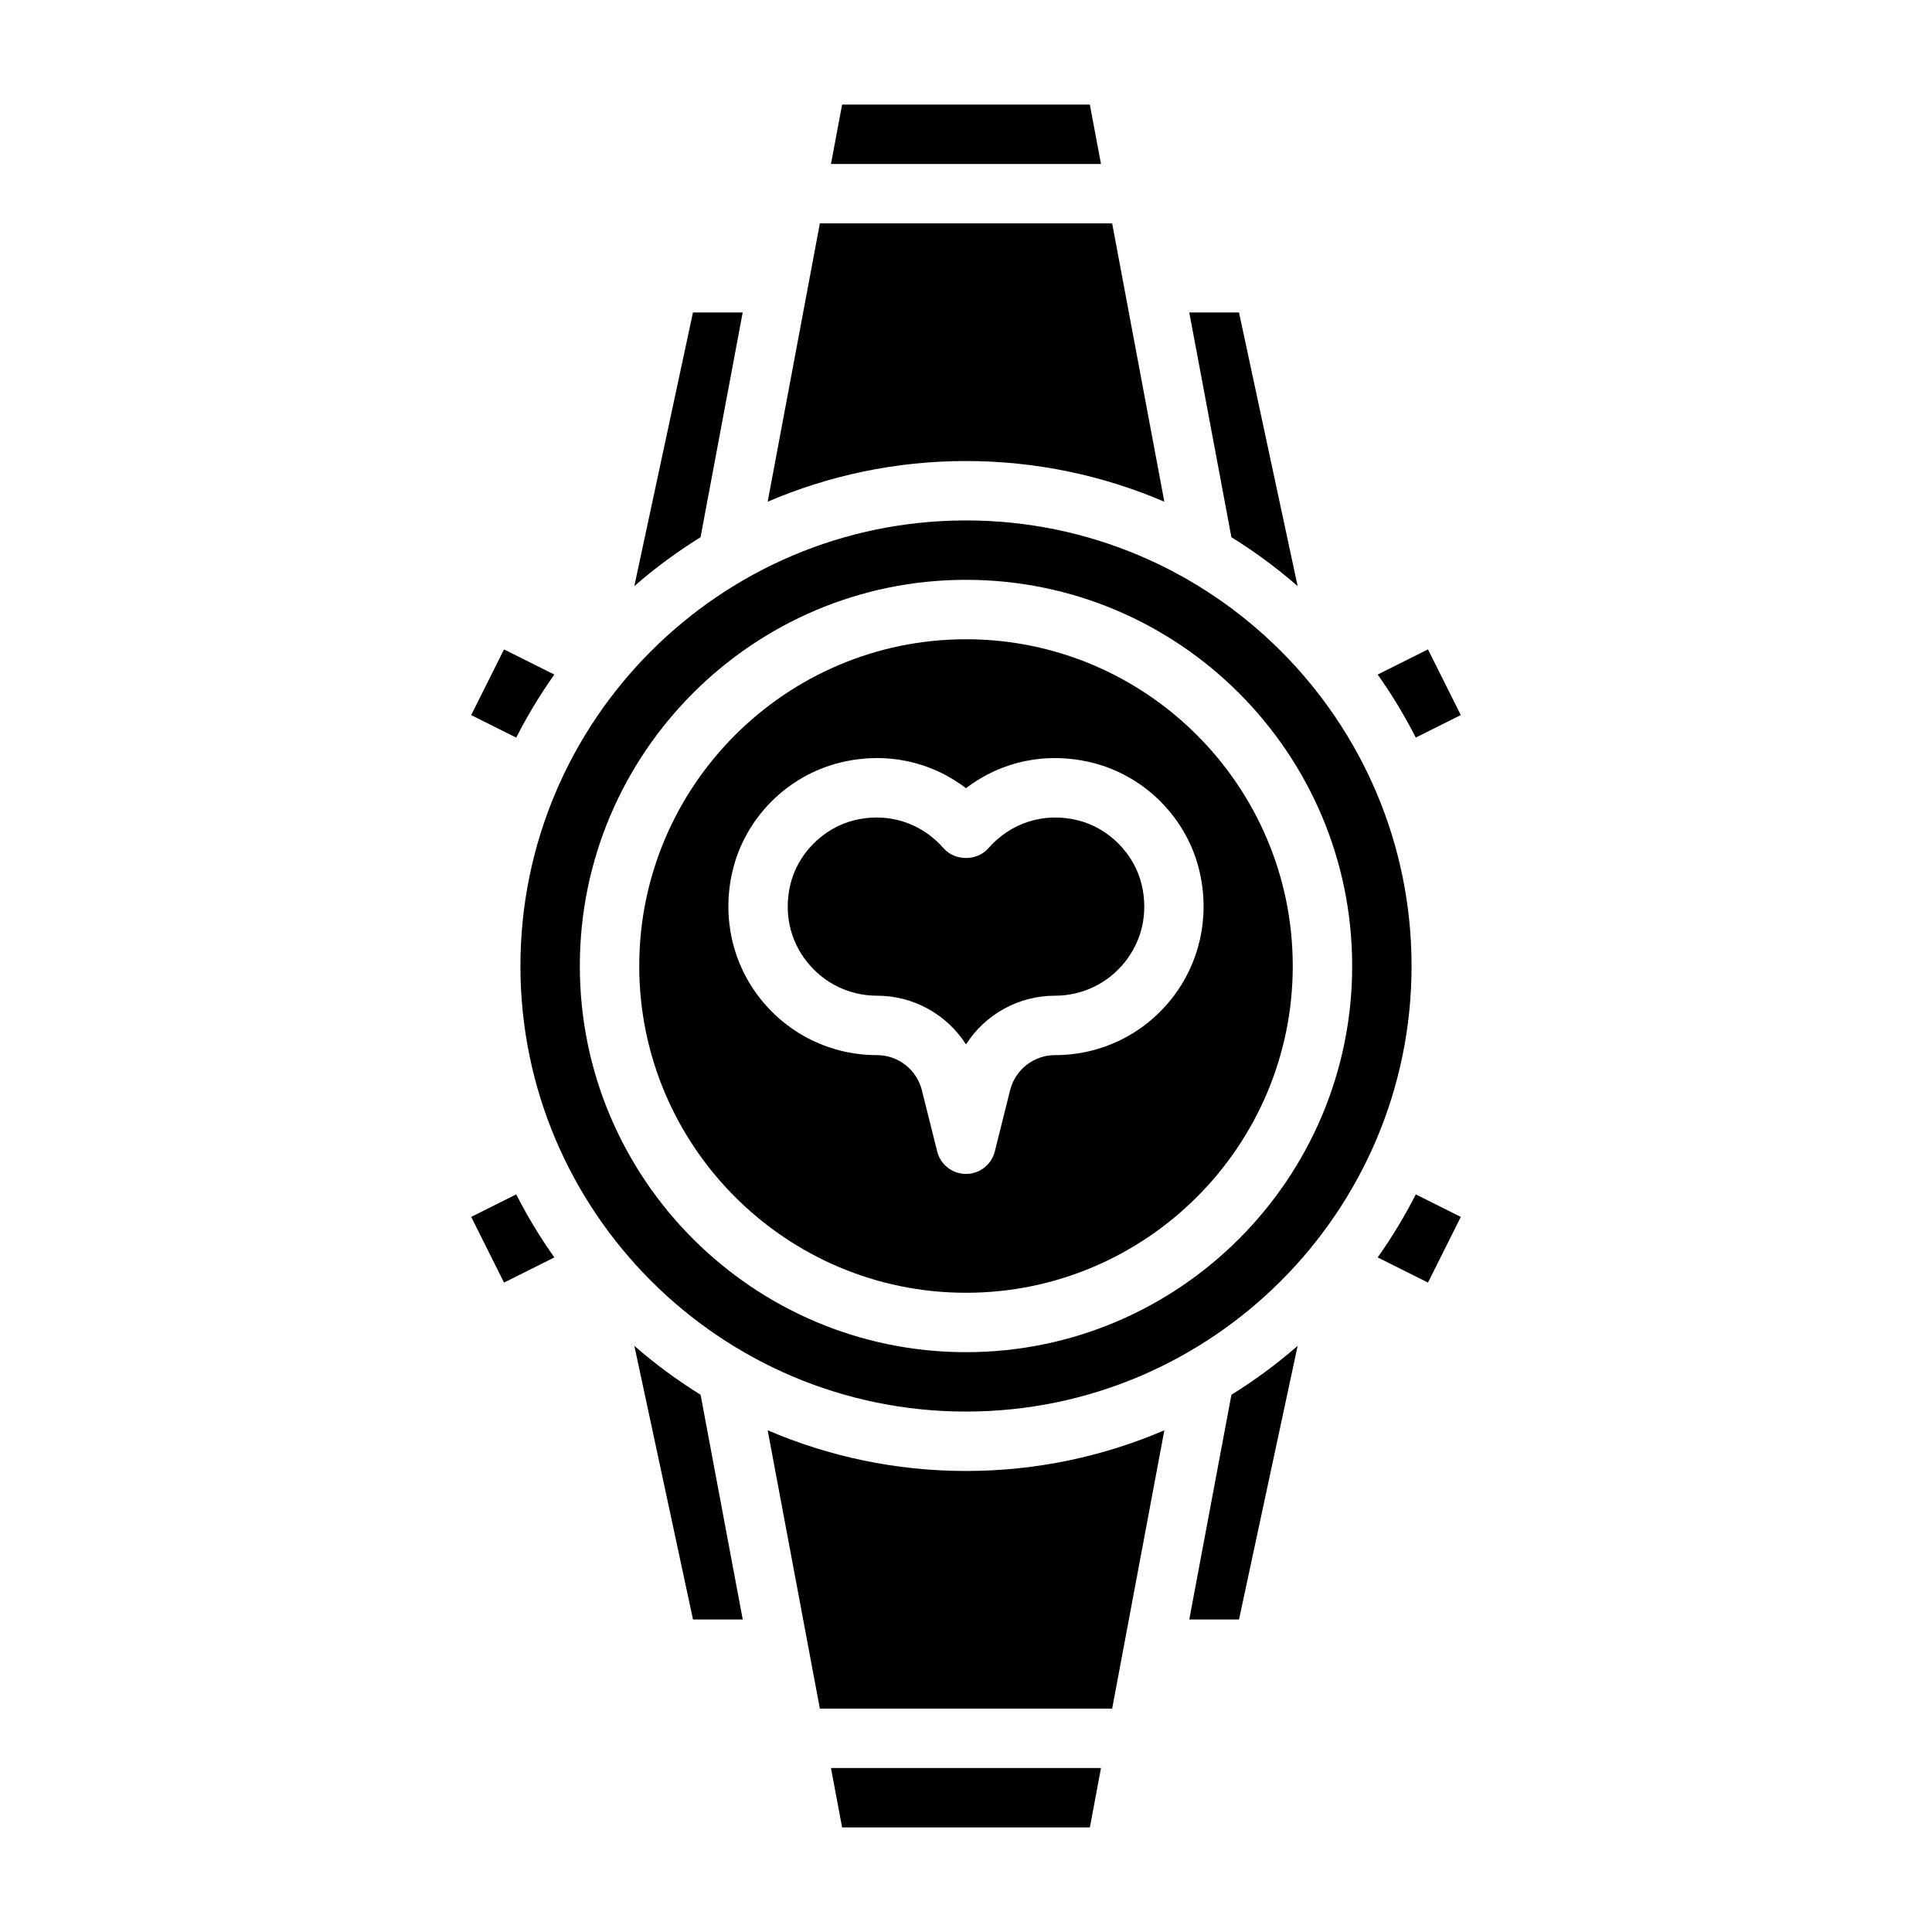<?xml version="1.0" encoding="UTF-8"?>
<!-- Uploaded to: ICON Repo, www.svgrepo.com, Generator: ICON Repo Mixer Tools -->
<svg fill="#000000" width="800px" height="800px" version="1.1" viewBox="144 144 512 512" xmlns="http://www.w3.org/2000/svg">
 <g>
  <path d="m432.82 171.71h-65.652l-2.953 15.742h71.559z"/>
  <path d="m487.89 299.33-15.539-72.52h-13.18l11.164 59.551c6.211 3.859 12.082 8.18 17.555 12.969z"/>
  <path d="m452.56 276.96-13.828-73.758h-77.461l-13.832 73.762c16.145-6.93 33.906-10.785 52.562-10.785s36.414 3.856 52.559 10.781z"/>
  <path d="m531.13 333.5-8.699-17.406-13.336 6.668c3.762 5.297 7.133 10.879 10.102 16.703z"/>
  <path d="m429.53 361.36c-8.855-2.148-17.656 0.645-23.609 7.445-2.992 3.426-8.863 3.426-11.855 0-4.629-5.289-10.988-8.156-17.75-8.156-1.93 0-3.891 0.227-5.856 0.707-8.32 2.023-15.176 8.965-17.059 17.27-1.668 7.383-0.07 14.609 4.512 20.34 4.523 5.66 11.254 8.902 18.473 8.902 9.777 0 18.578 5.023 23.617 12.91 5.039-7.887 13.84-12.91 23.617-12.91 7.219 0 13.949-3.242 18.469-8.895 4.582-5.738 6.188-12.957 4.512-20.34-1.887-8.316-8.742-15.25-17.07-17.273z"/>
  <path d="m340.82 226.81h-13.18l-15.539 72.516c5.481-4.785 11.344-9.109 17.555-12.965z"/>
  <path d="m400 313.41c-47.742 0-86.594 38.848-86.594 86.594 0 47.742 38.848 86.594 86.594 86.594 47.742 0 86.594-38.848 86.594-86.594-0.004-47.746-38.852-86.594-86.594-86.594zm54.387 95.402c-7.519 9.406-18.734 14.805-30.773 14.805-5.652 0-10.555 3.824-11.926 9.312l-4.055 16.215c-0.871 3.508-4.019 5.961-7.633 5.961s-6.762-2.457-7.637-5.961l-4.055-16.215c-1.371-5.484-6.273-9.312-11.926-9.312-12.035 0-23.254-5.398-30.773-14.809-7.519-9.414-10.273-21.68-7.559-33.652 3.219-14.219 14.484-25.633 28.703-29.086 11.918-2.898 23.883-0.355 33.242 6.816 9.359-7.172 21.316-9.715 33.242-6.816 14.219 3.449 25.48 14.871 28.703 29.086 2.719 11.969-0.039 24.23-7.555 33.656z"/>
  <path d="m400 281.92c-65.109 0-118.08 52.973-118.08 118.08s52.973 118.08 118.08 118.08 118.08-52.973 118.08-118.08c-0.004-65.109-52.973-118.08-118.08-118.08zm0 220.42c-56.426 0-102.34-45.91-102.34-102.34s45.91-102.34 102.34-102.34 102.34 45.91 102.34 102.34-45.91 102.34-102.34 102.34z"/>
  <path d="m459.17 573.18h13.18l15.539-72.516c-5.481 4.785-11.344 9.109-17.547 12.965z"/>
  <path d="m347.44 523.04 13.832 73.762h77.461l13.832-73.762c-16.148 6.926-33.906 10.785-52.562 10.785s-36.418-3.859-52.562-10.785z"/>
  <path d="m290.9 322.77-13.336-6.668-8.699 17.406 11.934 5.969c2.981-5.836 6.34-11.41 10.102-16.707z"/>
  <path d="m509.1 477.23 13.336 6.668 8.699-17.406-11.934-5.969c-2.977 5.836-6.34 11.41-10.102 16.707z"/>
  <path d="m367.17 628.29h65.652l2.953-15.746h-71.559z"/>
  <path d="m268.87 466.49 8.699 17.406 13.336-6.668c-3.762-5.297-7.133-10.879-10.102-16.703z"/>
  <path d="m312.11 500.66 15.543 72.52h13.18l-11.172-59.551c-6.207-3.859-12.078-8.18-17.551-12.969z"/>
 </g>
</svg>